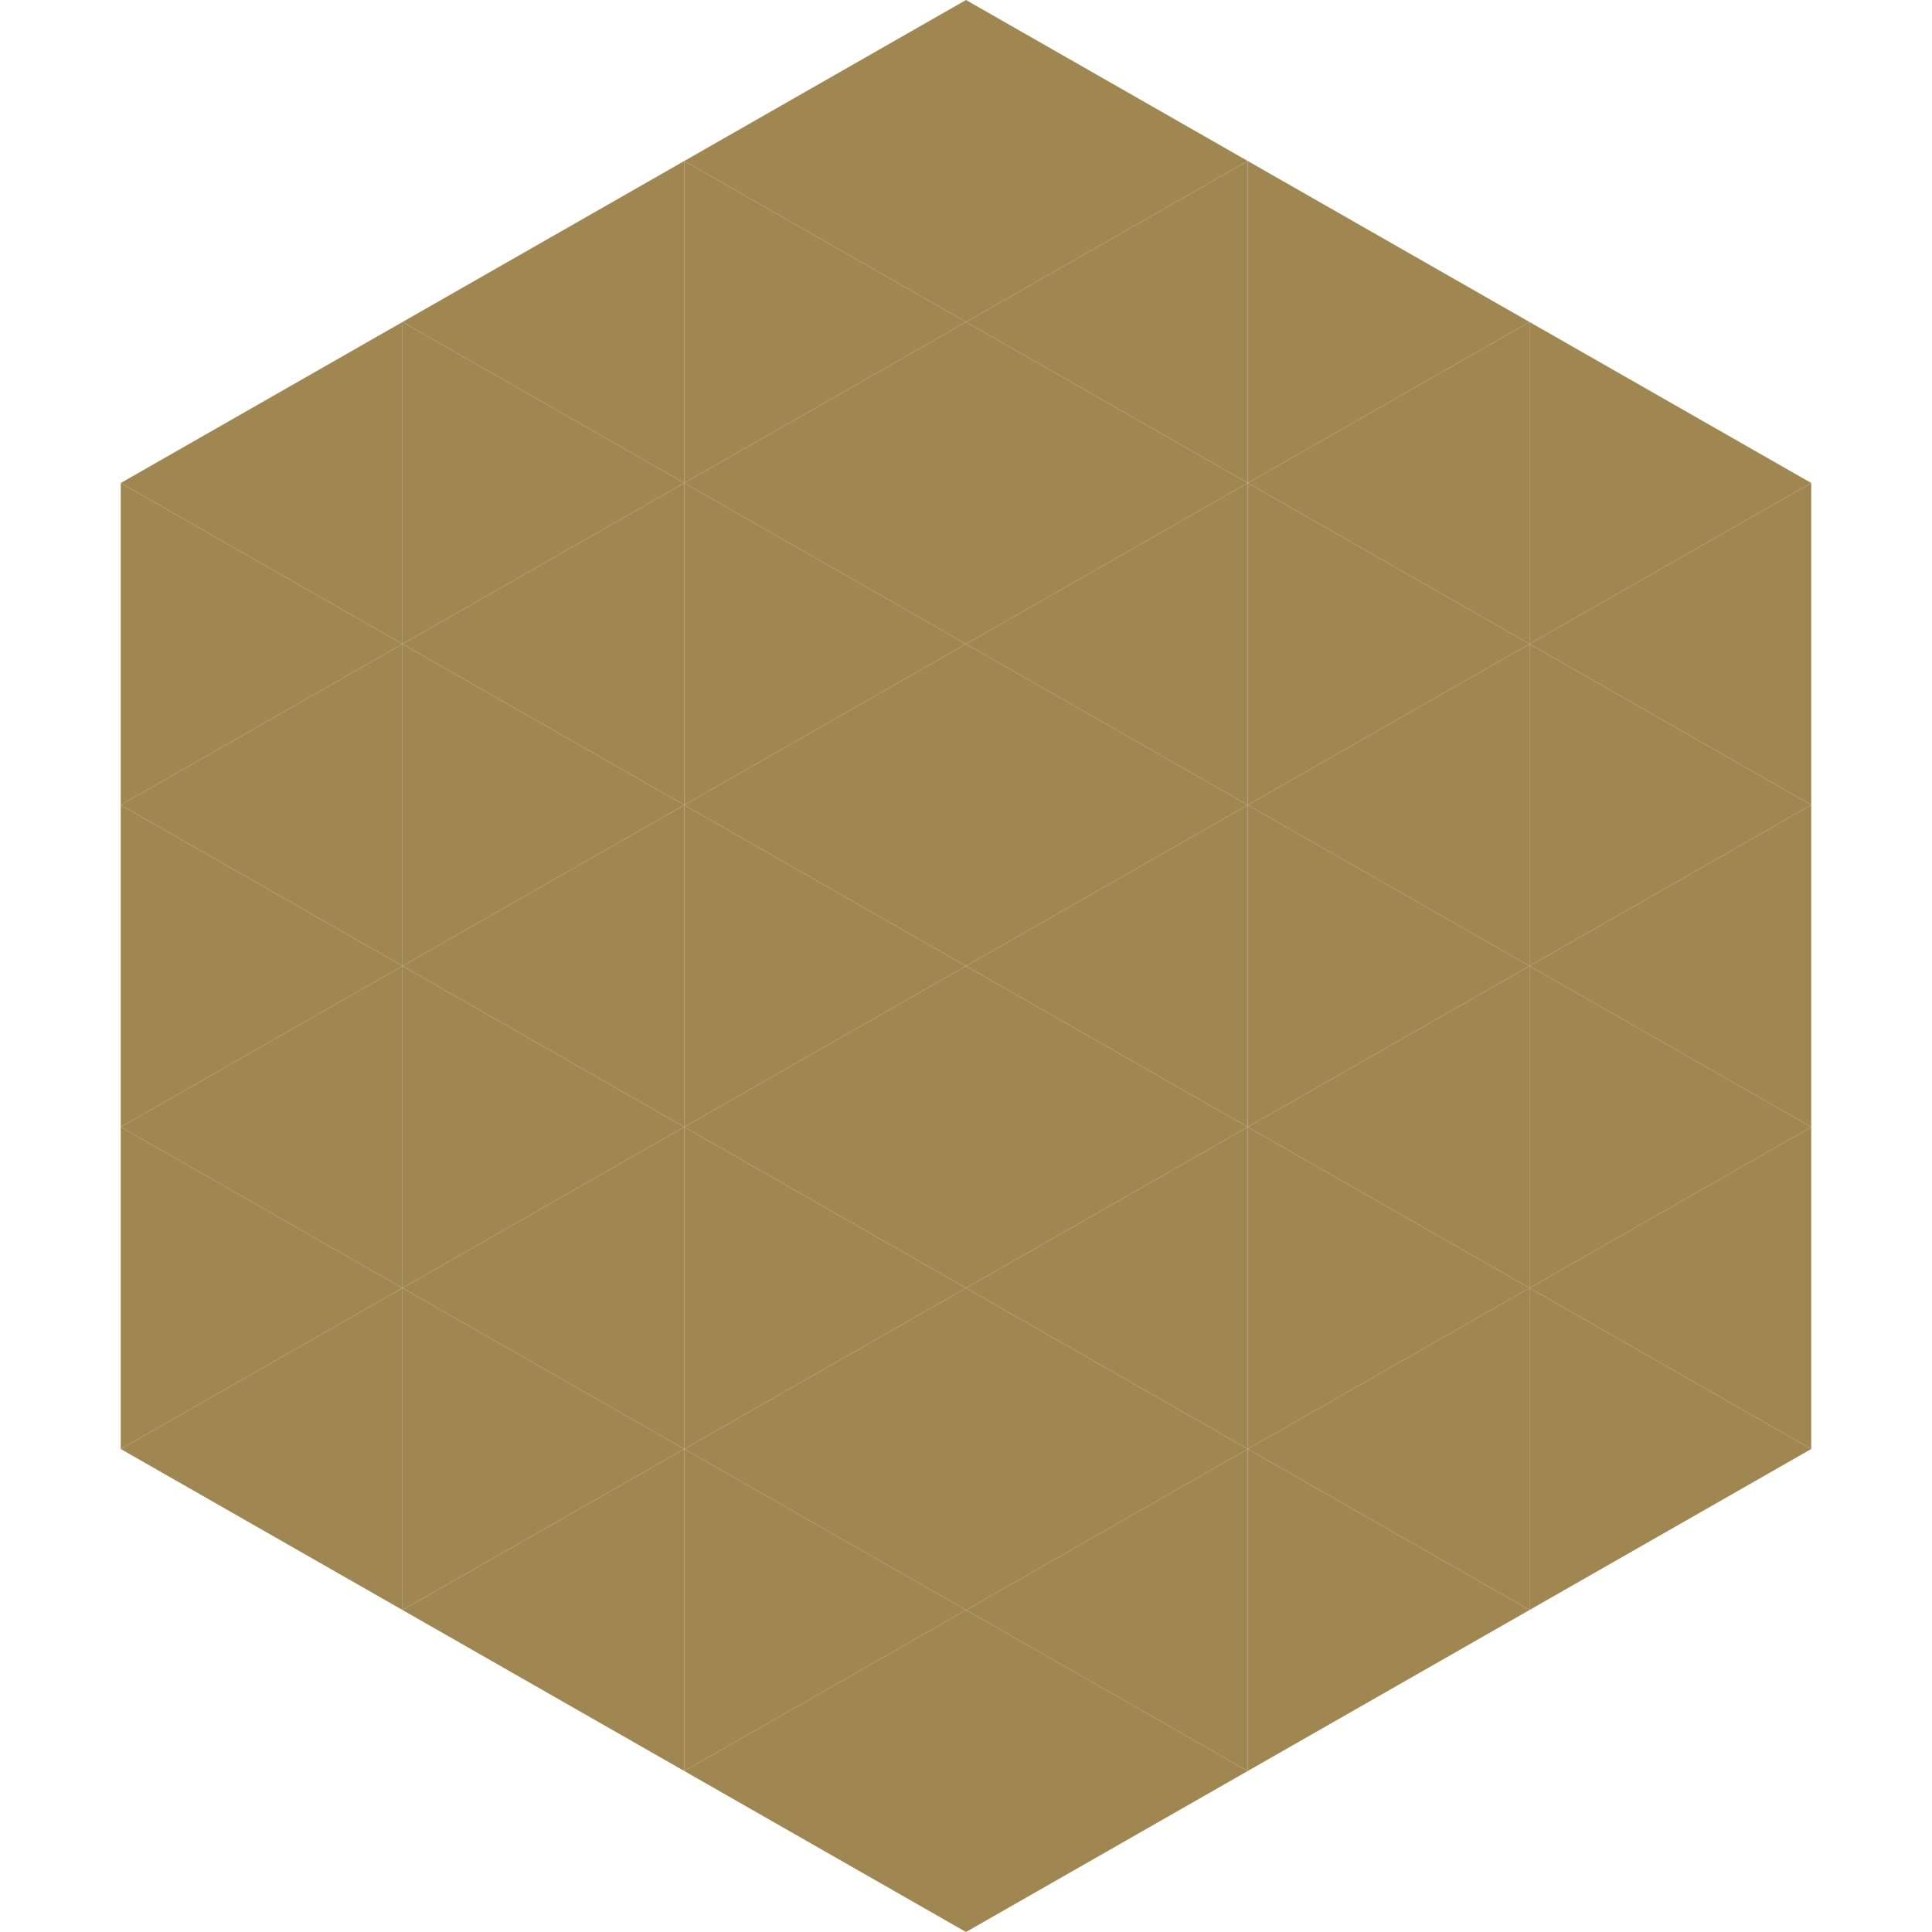 <?xml version="1.0"?>
<!-- Generated by SVGo -->
<svg width="240" height="240"
     xmlns="http://www.w3.org/2000/svg"
     xmlns:xlink="http://www.w3.org/1999/xlink">
<polygon points="50,40 15,60 50,80" style="fill:rgb(160,135,82)" />
<polygon points="190,40 225,60 190,80" style="fill:rgb(160,135,82)" />
<polygon points="15,60 50,80 15,100" style="fill:rgb(160,135,82)" />
<polygon points="225,60 190,80 225,100" style="fill:rgb(160,135,82)" />
<polygon points="50,80 15,100 50,120" style="fill:rgb(160,135,82)" />
<polygon points="190,80 225,100 190,120" style="fill:rgb(160,135,82)" />
<polygon points="15,100 50,120 15,140" style="fill:rgb(160,135,82)" />
<polygon points="225,100 190,120 225,140" style="fill:rgb(160,135,82)" />
<polygon points="50,120 15,140 50,160" style="fill:rgb(160,135,82)" />
<polygon points="190,120 225,140 190,160" style="fill:rgb(160,135,82)" />
<polygon points="15,140 50,160 15,180" style="fill:rgb(160,135,82)" />
<polygon points="225,140 190,160 225,180" style="fill:rgb(160,135,82)" />
<polygon points="50,160 15,180 50,200" style="fill:rgb(160,135,82)" />
<polygon points="190,160 225,180 190,200" style="fill:rgb(160,135,82)" />
<polygon points="15,180 50,200 15,220" style="fill:rgb(255,255,255); fill-opacity:0" />
<polygon points="225,180 190,200 225,220" style="fill:rgb(255,255,255); fill-opacity:0" />
<polygon points="50,0 85,20 50,40" style="fill:rgb(255,255,255); fill-opacity:0" />
<polygon points="190,0 155,20 190,40" style="fill:rgb(255,255,255); fill-opacity:0" />
<polygon points="85,20 50,40 85,60" style="fill:rgb(160,135,82)" />
<polygon points="155,20 190,40 155,60" style="fill:rgb(160,135,82)" />
<polygon points="50,40 85,60 50,80" style="fill:rgb(160,135,82)" />
<polygon points="190,40 155,60 190,80" style="fill:rgb(160,135,82)" />
<polygon points="85,60 50,80 85,100" style="fill:rgb(160,135,82)" />
<polygon points="155,60 190,80 155,100" style="fill:rgb(160,135,82)" />
<polygon points="50,80 85,100 50,120" style="fill:rgb(160,135,82)" />
<polygon points="190,80 155,100 190,120" style="fill:rgb(160,135,82)" />
<polygon points="85,100 50,120 85,140" style="fill:rgb(160,135,82)" />
<polygon points="155,100 190,120 155,140" style="fill:rgb(160,135,82)" />
<polygon points="50,120 85,140 50,160" style="fill:rgb(160,135,82)" />
<polygon points="190,120 155,140 190,160" style="fill:rgb(160,135,82)" />
<polygon points="85,140 50,160 85,180" style="fill:rgb(160,135,82)" />
<polygon points="155,140 190,160 155,180" style="fill:rgb(160,135,82)" />
<polygon points="50,160 85,180 50,200" style="fill:rgb(160,135,82)" />
<polygon points="190,160 155,180 190,200" style="fill:rgb(160,135,82)" />
<polygon points="85,180 50,200 85,220" style="fill:rgb(160,135,82)" />
<polygon points="155,180 190,200 155,220" style="fill:rgb(160,135,82)" />
<polygon points="120,0 85,20 120,40" style="fill:rgb(160,135,82)" />
<polygon points="120,0 155,20 120,40" style="fill:rgb(160,135,82)" />
<polygon points="85,20 120,40 85,60" style="fill:rgb(160,135,82)" />
<polygon points="155,20 120,40 155,60" style="fill:rgb(160,135,82)" />
<polygon points="120,40 85,60 120,80" style="fill:rgb(160,135,82)" />
<polygon points="120,40 155,60 120,80" style="fill:rgb(160,135,82)" />
<polygon points="85,60 120,80 85,100" style="fill:rgb(160,135,82)" />
<polygon points="155,60 120,80 155,100" style="fill:rgb(160,135,82)" />
<polygon points="120,80 85,100 120,120" style="fill:rgb(160,135,82)" />
<polygon points="120,80 155,100 120,120" style="fill:rgb(160,135,82)" />
<polygon points="85,100 120,120 85,140" style="fill:rgb(160,135,82)" />
<polygon points="155,100 120,120 155,140" style="fill:rgb(160,135,82)" />
<polygon points="120,120 85,140 120,160" style="fill:rgb(160,135,82)" />
<polygon points="120,120 155,140 120,160" style="fill:rgb(160,135,82)" />
<polygon points="85,140 120,160 85,180" style="fill:rgb(160,135,82)" />
<polygon points="155,140 120,160 155,180" style="fill:rgb(160,135,82)" />
<polygon points="120,160 85,180 120,200" style="fill:rgb(160,135,82)" />
<polygon points="120,160 155,180 120,200" style="fill:rgb(160,135,82)" />
<polygon points="85,180 120,200 85,220" style="fill:rgb(160,135,82)" />
<polygon points="155,180 120,200 155,220" style="fill:rgb(160,135,82)" />
<polygon points="120,200 85,220 120,240" style="fill:rgb(160,135,82)" />
<polygon points="120,200 155,220 120,240" style="fill:rgb(160,135,82)" />
<polygon points="85,220 120,240 85,260" style="fill:rgb(255,255,255); fill-opacity:0" />
<polygon points="155,220 120,240 155,260" style="fill:rgb(255,255,255); fill-opacity:0" />
</svg>
